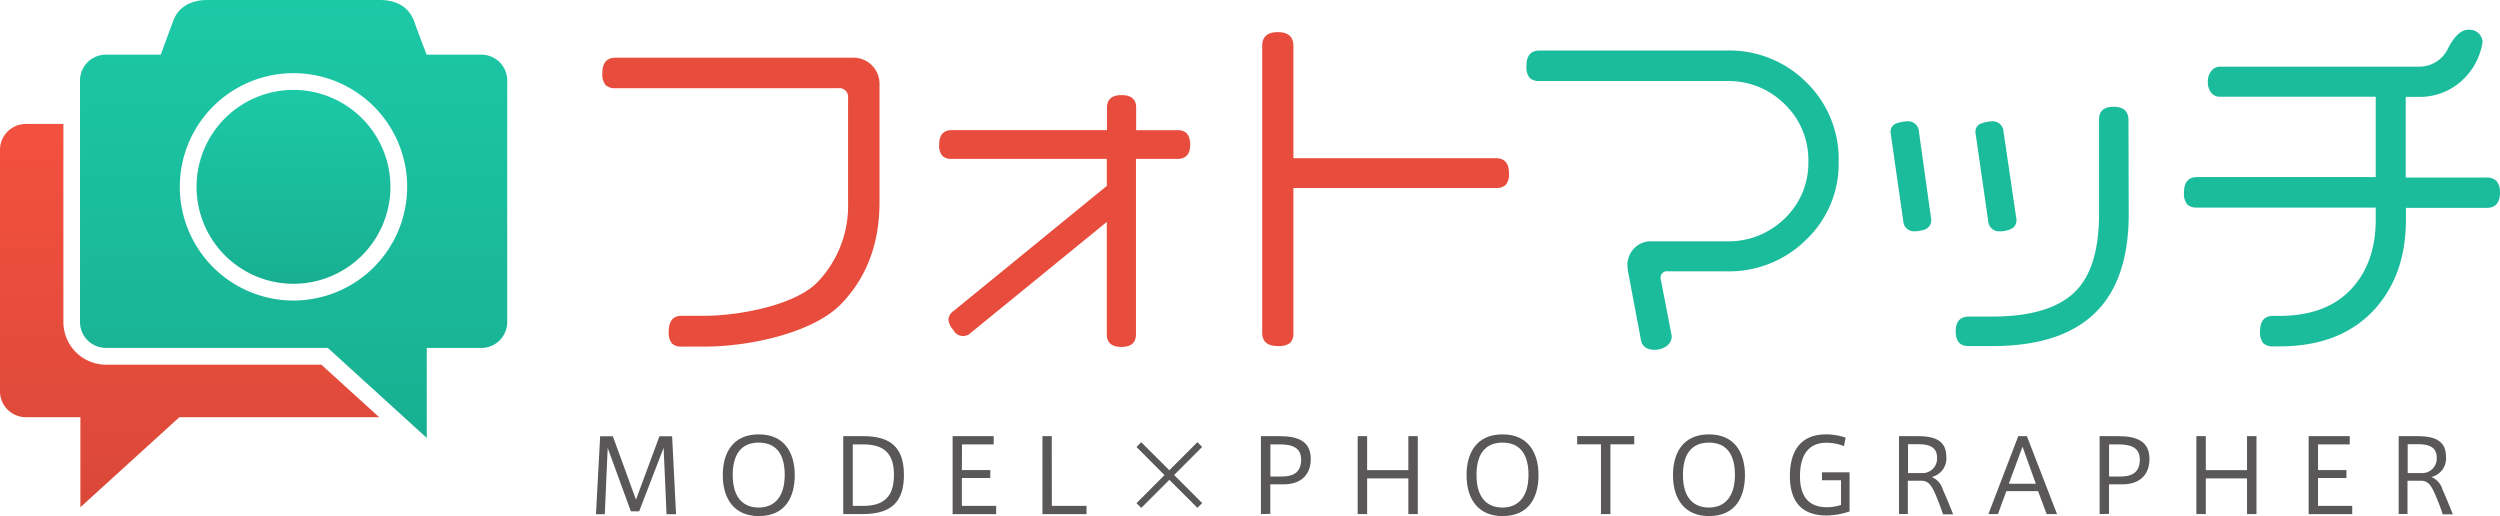 <svg xmlns="http://www.w3.org/2000/svg" xmlns:xlink="http://www.w3.org/1999/xlink" viewBox="0 0 394.31 81.39"><defs><style>.cls-1{fill:url(#新規グラデーションスウォッチ_3);}.cls-2{fill:url(#新規グラデーションスウォッチ_4);}.cls-3{fill:url(#新規グラデーションスウォッチ_4-2);}.cls-4{fill:#e74c3c;}.cls-5{fill:#1abc9c;}.cls-6{fill:#595757;}</style><linearGradient id="新規グラデーションスウォッチ_3" x1="29.9" y1="19.55" x2="29.9" y2="80" gradientUnits="userSpaceOnUse"><stop offset="0" stop-color="#f4503f"/><stop offset="1" stop-color="#da4839"/></linearGradient><linearGradient id="新規グラデーションスウォッチ_4" x1="46.31" x2="46.31" y2="69.07" gradientUnits="userSpaceOnUse"><stop offset="0" stop-color="#1cc9a7"/><stop offset="1" stop-color="#18af91"/></linearGradient><linearGradient id="新規グラデーションスウォッチ_4-2" x1="46.31" y1="14.18" x2="46.31" y2="44.76" xlink:href="#新規グラデーションスウォッチ_4"/></defs><title>logo</title><g id="レイヤー_2" data-name="レイヤー 2"><g id="assets"><path class="cls-1" d="M50.69,57.52h-34A6.73,6.73,0,0,1,10,50.79V19.55H4.08A4.08,4.08,0,0,0,0,23.63v38.1A4.08,4.08,0,0,0,4.08,65.8h8.6V80L28.29,65.8H59.8Z"/><path class="cls-2" d="M75.92,8.62H67.29S66,5.31,65.36,3.45C64.56,1.26,62.77,0,59.87,0H32.75C29.9,0,28,1.26,27.26,3.45c-.36,1-1.91,5.17-1.91,5.17H16.7a4.08,4.08,0,0,0-4.08,4.08V50.79a4.08,4.08,0,0,0,4.08,4.08h35l15.61,14.2V54.88h8.6A4.08,4.08,0,0,0,80,50.79V12.7A4.08,4.08,0,0,0,75.92,8.62ZM46.31,47.4A17.93,17.93,0,1,1,64.22,29.47,17.94,17.94,0,0,1,46.31,47.4Z"/><path class="cls-3" d="M46.31,14.18A15.29,15.29,0,1,0,61.58,29.47,15.3,15.3,0,0,0,46.31,14.18Z"/><path class="cls-4" d="M138.72,31.89q0,9.74-6,16c-4.33,4.52-14.23,6.78-21.7,6.78h-3.47a2.14,2.14,0,0,1-1.57-.5,2.71,2.71,0,0,1-.5-1.9q0-2.47,2.07-2.46H111c5.82,0,14.45-1.75,17.89-5.26a17.43,17.43,0,0,0,4.87-12.71V15.48a1.39,1.39,0,0,0-1.57-1.57H97.08a2.14,2.14,0,0,1-1.57-.5,2.71,2.71,0,0,1-.5-1.9Q95,9.1,97.08,9.1h37.44a4.11,4.11,0,0,1,4.2,4.2Z"/><path class="cls-4" d="M187.72,22.82q0,2.24-2,2.24h-6.55V52.72q0,2-2.3,2t-2.3-2V35L153.11,52.5a1.71,1.71,0,0,1-2.74-.45,2.81,2.81,0,0,1-.78-1.68,1.82,1.82,0,0,1,.84-1.34l24.14-19.71V25.06H150.09a2,2,0,0,1-1.48-.5,2.51,2.51,0,0,1-.48-1.74q0-2.3,2-2.3h24.47V17q0-2,2.3-2t2.3,2v3.53h6.55Q187.72,20.52,187.72,22.82Z"/><path class="cls-4" d="M238,27.3a2.61,2.61,0,0,1-.5,1.85,2.14,2.14,0,0,1-1.57.5H204v22.8a2.14,2.14,0,0,1-.53,1.65,3,3,0,0,1-1.93.48q-2.47,0-2.46-2.13V7.25q0-2.18,2.46-2.18T204,7.25v17.7h31.92Q238,24.95,238,27.3Z"/><path class="cls-5" d="M290,25.45a16.49,16.49,0,0,1-5.12,12.35,17.27,17.27,0,0,1-12.49,5H263.1a1,1,0,0,0-1.17,1.18l1.74,9a1.87,1.87,0,0,1-.81,1.6,3.12,3.12,0,0,1-1.87.59q-1.9,0-2.18-1.57l-2.07-11-.06-.73a3.76,3.76,0,0,1,1.06-2.69,3.61,3.61,0,0,1,2.74-1.12H272.4a12.58,12.58,0,0,0,9.1-3.61,12.08,12.08,0,0,0,3.72-9,12.13,12.13,0,0,0-3.72-9,12.48,12.48,0,0,0-9.1-3.67H242.83a2.14,2.14,0,0,1-1.57-.5,2.71,2.71,0,0,1-.5-1.9q0-2.41,2.07-2.41h29.53a17.11,17.11,0,0,1,12.53,5A16.87,16.87,0,0,1,290,25.45Z"/><path class="cls-5" d="M304.61,34.69a1.55,1.55,0,0,1-1.23,1.57,4.4,4.4,0,0,1-1.4.22,1.69,1.69,0,0,1-1.79-1.62l-2-13.94a1.38,1.38,0,0,1,1-1.48,5.59,5.59,0,0,1,1.68-.31,1.69,1.69,0,0,1,1.79,1.62Zm31.14-.92q0,9.56-4.48,14.71-5.32,6.1-17,6.1h-3.81q-2,0-2-2.3t2-2.35h3.75q9.52,0,13.44-4.3,3.41-3.74,3.42-11.85V18.84q0-2,2.29-2t2.35,2Zm-17.7.87a1.49,1.49,0,0,1-.78,1.43,4,4,0,0,1-1.9.42,1.72,1.72,0,0,1-1.79-1.68l-2-13.89a1.38,1.38,0,0,1,1-1.48,5.59,5.59,0,0,1,1.68-.31A1.69,1.69,0,0,1,316,20.75Z"/><path class="cls-5" d="M394.31,30.38q0,2.41-2.14,2.41h-12.7v1.9q0,8.51-4.8,13.94-5.36,6-15.14,6h-1a2.13,2.13,0,0,1-1.56-.5,2.71,2.71,0,0,1-.5-1.9q0-2.41,2.07-2.41h1q7.62,0,11.59-4.54,3.58-4.09,3.58-10.64v-1.9H346.54a2.14,2.14,0,0,1-1.57-.5,2.71,2.71,0,0,1-.5-1.9q0-2.41,2.07-2.41h28.17V15.26H350.13a1.7,1.7,0,0,1-1.37-.64,2.68,2.68,0,0,1-.53-1.76,2.54,2.54,0,0,1,.56-1.68,1.7,1.7,0,0,1,1.34-.67h31.3a5,5,0,0,0,4.7-2.91q1.51-2.91,3.19-2.91a2.16,2.16,0,0,1,1.68.62,2,2,0,0,1,.56,1.34,10.4,10.4,0,0,1-3.43,6.22,9.82,9.82,0,0,1-6.69,2.41h-2V28h12.7a2.18,2.18,0,0,1,1.6.53A2.62,2.62,0,0,1,394.31,30.38Z"/><path class="cls-6" d="M100.81,80.65H99.5l-3.65-10-.46,10.45H94l.66-12.29h2l3.65,10,3.7-10h2l.62,12.29h-1.5l-.46-10.47Z"/><path class="cls-6" d="M114,74.91c0-3.33,1.49-6.4,5.67-6.4s5.68,3.07,5.68,6.42-1.39,6.47-5.68,6.47c-3.63,0-5.67-2.45-5.67-6.47Zm1.57,0c0,3.76,1.81,5.14,4.1,5.14s4.1-1.47,4.1-5.15c0-3.22-1.31-5.09-4.1-5.09s-4.1,1.89-4.1,5.09Z"/><path class="cls-6" d="M136.17,68.79c4.35,0,6.4,1.82,6.4,6.13,0,3.92-1.67,6.16-6.48,6.16H133V68.79ZM141,74.91c0-3.39-1.55-4.82-4.85-4.82h-1.65v9.7h1.65c3.22,0,4.85-1.42,4.85-4.87Z"/><path class="cls-6" d="M151.71,74.14h4.48v1.25h-4.48v4.4h5.41v1.3h-6.87V68.79h6.48v1.3h-5Z"/><path class="cls-6" d="M165.9,79.79h5.47v1.3h-6.95V68.79h1.47Z"/><path class="cls-6" d="M188.86,69.74l.75.75-4.42,4.43,4.42,4.43-.75.75-4.43-4.42L180,80.11l-.75-.75,4.42-4.43-4.42-4.43.75-.75,4.43,4.42Z"/><path class="cls-6" d="M198.88,81.08V68.79h2.91c3,0,4.95.83,4.95,3.6s-1.86,4-4.23,4h-2.15v4.66Zm3.25-5.92c1.6,0,3.09-.45,3.09-2.67,0-1.83-1.3-2.4-3.36-2.4h-1.49v5.07Z"/><path class="cls-6" d="M215.63,81.08h-1.49V68.79h1.49v5.36h6.5V68.79h1.49V81.08h-1.49V75.45h-6.5Z"/><path class="cls-6" d="M231.31,74.91c0-3.33,1.49-6.4,5.67-6.4s5.68,3.07,5.68,6.42-1.39,6.47-5.68,6.47c-3.63,0-5.67-2.45-5.67-6.47Zm1.57,0c0,3.76,1.81,5.14,4.1,5.14s4.1-1.47,4.1-5.15c0-3.22-1.31-5.09-4.1-5.09s-4.1,1.89-4.1,5.09Z"/><path class="cls-6" d="M252.51,81.08v-11h-3.75v-1.3h9v1.3H254v11Z"/><path class="cls-6" d="M263.87,74.91c0-3.33,1.49-6.4,5.67-6.4s5.68,3.07,5.68,6.42-1.39,6.47-5.68,6.47c-3.63,0-5.67-2.45-5.67-6.47Zm1.57,0c0,3.76,1.81,5.14,4.1,5.14s4.1-1.47,4.1-5.15c0-3.22-1.31-5.09-4.1-5.09s-4.1,1.89-4.1,5.09Z"/><path class="cls-6" d="M290.37,75.75h-3V74.5h4.35v6.16a11.25,11.25,0,0,1-3.65.64c-4.42,0-5.76-2.82-5.76-6.21s1.25-6.58,5.73-6.58a9.89,9.89,0,0,1,3.06.51l-.26,1.34a7.75,7.75,0,0,0-2.75-.53c-3.17,0-4.19,2.4-4.19,5.27S285,80,288.16,80a6.57,6.57,0,0,0,2.21-.37Z"/><path class="cls-6" d="M305.28,78c-.64-1.49-1.15-2.18-2.27-2.18h-2.1v5.25h-1.39V68.79h2.83c2.53,0,4.63.51,4.63,3.25a3,3,0,0,1-2.3,3.19,3.12,3.12,0,0,1,1.76,2c.45,1,1.17,2.75,1.62,3.89h-1.6C306.17,80.22,305.71,79,305.28,78Zm.24-5.81c0-1.68-1.22-2.13-3-2.13h-1.58v4.55h2.5A2.29,2.29,0,0,0,305.52,72.2Z"/><path class="cls-6" d="M318.33,68.79h1.36l4.75,12.29h-1.63l-1.36-3.62h-5l-1.33,3.62h-1.5Zm2.77,7.51L319,70.45l-2.16,5.84Z"/><path class="cls-6" d="M331.16,81.08V68.79h2.91c3,0,4.95.83,4.95,3.6s-1.86,4-4.23,4h-2.15v4.66Zm3.25-5.92c1.6,0,3.09-.45,3.09-2.67,0-1.83-1.3-2.4-3.36-2.4h-1.49v5.07Z"/><path class="cls-6" d="M347.91,81.08h-1.49V68.79h1.49v5.36h6.5V68.79h1.49V81.08h-1.49V75.45h-6.5Z"/><path class="cls-6" d="M365.61,74.14h4.48v1.25h-4.48v4.4H371v1.3h-6.87V68.79h6.48v1.3h-5Z"/><path class="cls-6" d="M384.09,78c-.64-1.49-1.15-2.18-2.27-2.18h-2.1v5.25h-1.39V68.79h2.83c2.53,0,4.63.51,4.63,3.25a3,3,0,0,1-2.3,3.19,3.12,3.12,0,0,1,1.76,2c.45,1,1.17,2.75,1.62,3.89h-1.6C385,80.22,384.52,79,384.09,78Zm.24-5.81c0-1.68-1.22-2.13-3-2.13h-1.58v4.55h2.5A2.29,2.29,0,0,0,384.33,72.2Z"/></g></g></svg>